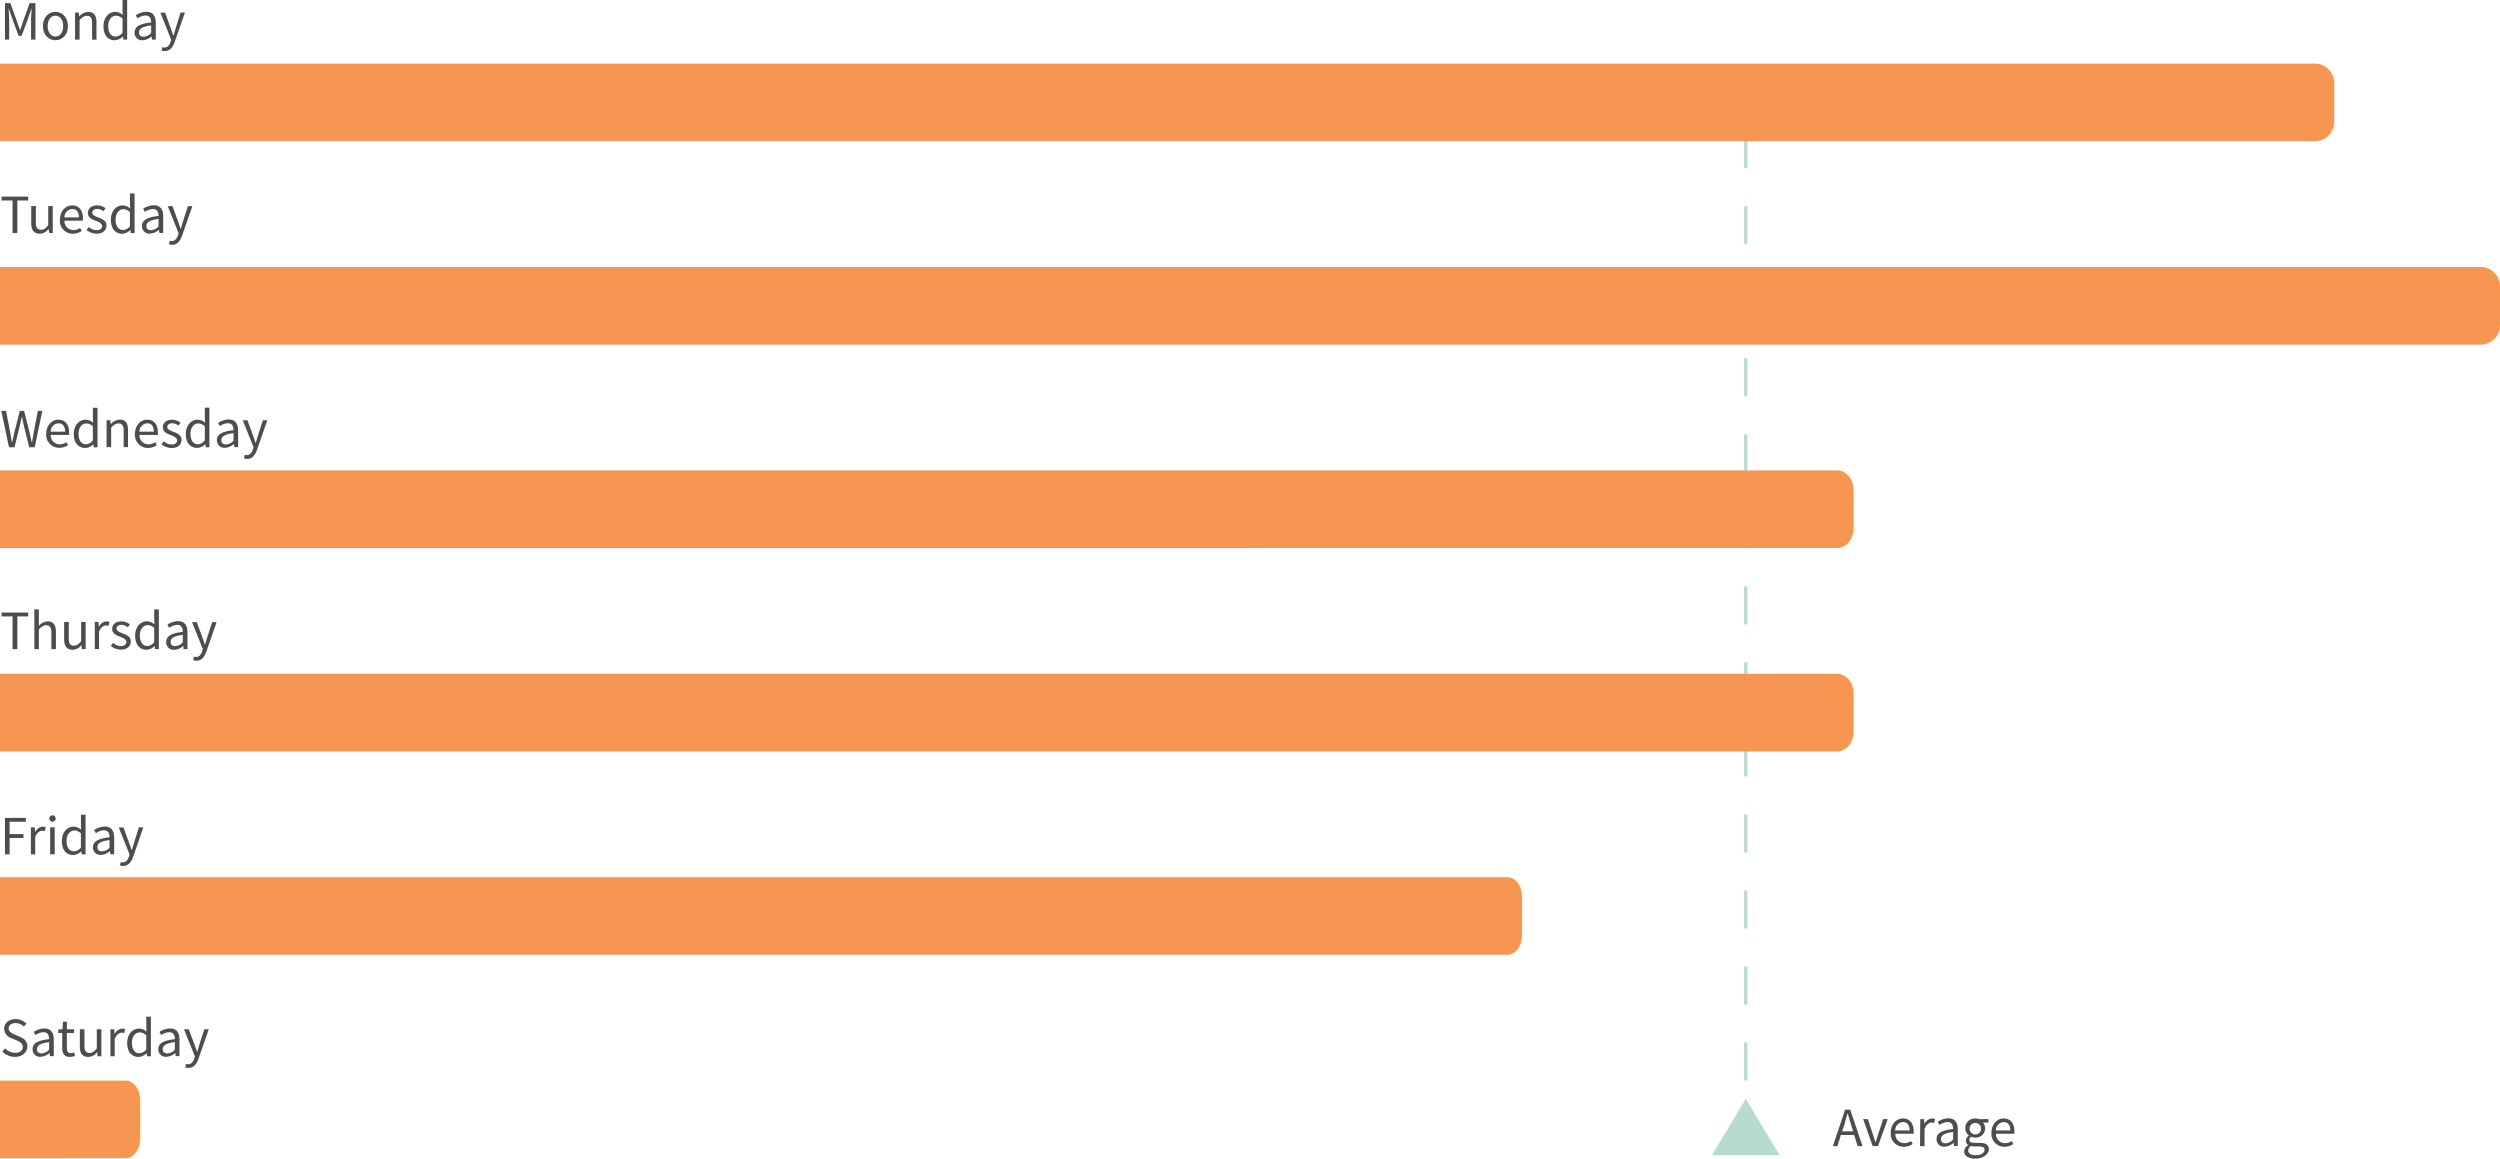 <svg xmlns="http://www.w3.org/2000/svg" viewBox="0 0 720.18 333.76"><title>Asset 1</title><g id="Layer_2" data-name="Layer 2"><g id="Layer_1-2" data-name="Layer 1"><g id="Layer_2-2" data-name="Layer 2"><g id="lines"><path d="M531.53,319.67H533l3.55,10.5h-1.42l-1-3.2H530.3l-1,3.2H528Zm-.85,6.23h3.15l-.5-1.6c-.38-1.17-.72-2.32-1.06-3.54h-.06c-.32,1.22-.66,2.37-1,3.54Z" fill="#4d4d4f"/><path d="M536.72,322.39h1.36l1.47,4.42c.22.77.48,1.55.72,2.29h.06c.22-.74.48-1.52.7-2.29l1.47-4.42h1.3L541,330.17h-1.54Z" fill="#4d4d4f"/><path d="M544.67,326.3c0-2.54,1.71-4.1,3.49-4.1,2,0,3.11,1.42,3.11,3.65a5.08,5.08,0,0,1,0,.75H546a2.58,2.58,0,0,0,2.45,2.71h.14a3.51,3.51,0,0,0,1.94-.61l.46.86a4.63,4.63,0,0,1-2.56.8,3.72,3.72,0,0,1-3.76-4.06Zm5.44-.64c0-1.57-.7-2.42-1.92-2.42a2.4,2.4,0,0,0-2.24,2.42Z" fill="#4d4d4f"/><path d="M553.18,322.39h1.09l.11,1.41h0a2.66,2.66,0,0,1,2.21-1.6,2,2,0,0,1,.83.16l-.26,1.15a2.2,2.2,0,0,0-.75-.13c-.66,0-1.44.48-2,1.79v5H553.1Z" fill="#4d4d4f"/><path d="M557.87,328.15c0-1.7,1.46-2.54,4.77-2.91,0-1-.32-2-1.6-2a4.23,4.23,0,0,0-2.32.83l-.51-.91a5.77,5.77,0,0,1,3.06-1c1.91,0,2.71,1.26,2.71,3.2v4.77h-1.09l-.11-.93h0a4.15,4.15,0,0,1-2.58,1.12,2.12,2.12,0,0,1-2.33-2.17Zm4.77.11V326.1c-2.59.32-3.49,1-3.49,2s.61,1.25,1.38,1.25a3.16,3.16,0,0,0,2.11-1.08Z" fill="#4d4d4f"/><path d="M565.82,331.66A2.25,2.25,0,0,1,567,329.9v-.06a1.44,1.44,0,0,1-.69-1.26,1.82,1.82,0,0,1,.85-1.44v-.06A2.75,2.75,0,0,1,569,322.2a3.1,3.1,0,0,1,1.1.19h2.71v1h-1.6a2.25,2.25,0,0,1,.64,1.6,2.67,2.67,0,0,1-2.62,2.72H569a2.72,2.72,0,0,1-1.17-.27,1.18,1.18,0,0,0-.5.93c0,.5.32.85,1.38.85h1.5c1.81,0,2.72.56,2.72,1.86s-1.52,2.69-3.94,2.69C567.13,333.75,565.82,333,565.82,331.66Zm5.87-.4c0-.72-.56-1-1.57-1h-1.34a3.8,3.8,0,0,1-1-.13,1.64,1.64,0,0,0-.8,1.31c0,.83.85,1.36,2.26,1.36s2.46-.73,2.46-1.54Zm-1-6.29a1.66,1.66,0,1,0,0,.36A1.66,1.66,0,0,0,570.69,325Z" fill="#4d4d4f"/><path d="M573.68,326.3c0-2.54,1.71-4.1,3.49-4.1,2,0,3.11,1.42,3.11,3.65a5.08,5.08,0,0,1,0,.75H575a2.58,2.58,0,0,0,2.45,2.71h.14a3.51,3.51,0,0,0,1.94-.61l.46.86a4.63,4.63,0,0,1-2.56.8,3.72,3.72,0,0,1-3.75-4.06Zm5.44-.64c0-1.57-.7-2.42-1.92-2.42a2.4,2.4,0,0,0-2.24,2.42Z" fill="#4d4d4f"/><path d="M1.44.9H3L5,6.5c.26.72.5,1.47.75,2.19h.06c.26-.72.46-1.47.72-2.19l2-5.6H10.2V11.4H8.95V5.62c0-.93.11-2.18.18-3.11H9.06L8.23,4.9l-2,5.44H5.36l-2-5.44L2.54,2.51H2.48c.06.93.16,2.18.16,3.11V11.4H1.44Z" fill="#4d4d4f"/><path d="M12.37,7.52c0-2.61,1.7-4.1,3.6-4.1s3.6,1.49,3.6,4.1-1.7,4.07-3.6,4.07S12.37,10.1,12.37,7.52Zm5.84,0c0-1.79-.9-3-2.24-3s-2.24,1.22-2.24,3,.91,3,2.24,3S18.21,9.3,18.21,7.52Z" fill="#4d4d4f"/><path d="M21.62,3.62H22.7l.11,1.12h0a3.67,3.67,0,0,1,2.61-1.31c1.63,0,2.37,1.06,2.37,3v5H26.53V6.64c0-1.46-.45-2.08-1.47-2.08-.8,0-1.34.42-2.13,1.2V11.4H21.62Z" fill="#4d4d4f"/><path d="M29.81,7.52c0-2.53,1.6-4.1,3.38-4.1a3.2,3.2,0,0,1,2.18.9L35.3,3V0h1.33V11.4H35.54l-.11-.91h0A3.51,3.51,0,0,1,33,11.59C31.07,11.59,29.81,10.12,29.81,7.52ZM35.3,9.41V5.35a2.71,2.71,0,0,0-1.89-.82c-1.25,0-2.24,1.2-2.24,3s.78,3,2.14,3A2.63,2.63,0,0,0,35.3,9.41Z" fill="#4d4d4f"/><path d="M38.77,9.38c0-1.7,1.46-2.55,4.77-2.91,0-1-.32-2-1.6-2a4.23,4.23,0,0,0-2.32.83l-.51-.91a5.77,5.77,0,0,1,3.06-1c1.91,0,2.71,1.26,2.71,3.2V11.4h-1.1l-.11-.93h0A4.15,4.15,0,0,1,41,11.59a2.12,2.12,0,0,1-2.23-2Q38.77,9.48,38.77,9.38Zm4.77.11V7.33c-2.59.32-3.49,1-3.49,2s.61,1.25,1.38,1.25A3.15,3.15,0,0,0,43.54,9.49Z" fill="#4d4d4f"/><path d="M46.53,14.58l.26-1a2.3,2.3,0,0,0,.59.11c.88,0,1.44-.7,1.76-1.66l.18-.58L46.2,3.65h1.36L49.14,8c.24.67.51,1.47.75,2.19H50c.22-.7.45-1.5.66-2.19L52,3.62h1.28L50.35,12c-.54,1.54-1.34,2.71-2.91,2.71A2.58,2.58,0,0,1,46.53,14.58Z" fill="#4d4d4f"/><path d="M.67,302.92l.8-.93a4.11,4.11,0,0,0,2.9,1.31c1.38,0,2.19-.69,2.19-1.71s-.75-1.41-1.74-1.86l-1.5-.66a3,3,0,0,1-2.13-2.71c0-1.6,1.39-2.79,3.3-2.79a4.36,4.36,0,0,1,3.11,1.3l-.72.86a3.35,3.35,0,0,0-2.39-1c-1.17,0-2,.59-2,1.54s.91,1.39,1.74,1.75l1.49.64c1.22.53,2.16,1.25,2.16,2.8s-1.36,3-3.57,3A5.09,5.09,0,0,1,.67,302.92Z" fill="#4d4d4f"/><path d="M9.38,302.26c0-1.7,1.46-2.54,4.77-2.91,0-1-.32-2-1.6-2a4.23,4.23,0,0,0-2.32.83l-.51-.91a5.77,5.77,0,0,1,3.06-1c1.91,0,2.71,1.26,2.71,3.2v4.77h-1.1l-.11-.93h0a4.15,4.15,0,0,1-2.58,1.12,2.12,2.12,0,0,1-2.32-2.17Zm4.77.11v-2.16c-2.59.32-3.49,1-3.49,2s.61,1.25,1.38,1.25a3.16,3.16,0,0,0,2.11-1.08Z" fill="#4d4d4f"/><path d="M17.92,301.88v-4.31H16.77v-1L18,296.5l.16-2.18h1.1v2.18h2.1v1.07h-2.1v4.32c0,1,.3,1.5,1.2,1.5a2.82,2.82,0,0,0,.88-.21l.26,1a4.82,4.82,0,0,1-1.44.29C18.48,304.47,17.92,303.42,17.92,301.88Z" fill="#4d4d4f"/><path d="M23,301.43V296.5h1.33v4.75c0,1.46.43,2.08,1.46,2.08.8,0,1.36-.4,2.1-1.31V296.5H29.2v7.78H28.1l-.1-1.22h0a3.29,3.29,0,0,1-2.56,1.41C23.73,304.47,23,303.42,23,301.43Z" fill="#4d4d4f"/><path d="M31.81,296.5H32.9l.11,1.41h0a2.66,2.66,0,0,1,2.21-1.6,2,2,0,0,1,.83.16l-.26,1.15a2.2,2.2,0,0,0-.75-.13c-.66,0-1.44.48-2,1.79v5H31.81Z" fill="#4d4d4f"/><path d="M36.64,300.41c0-2.53,1.6-4.1,3.38-4.1a3.21,3.21,0,0,1,2.18.9l-.06-1.33v-3h1.33v11.4h-1.1l-.11-.91h0a3.51,3.51,0,0,1-2.35,1.1C37.9,304.47,36.64,303,36.64,300.41Zm5.49,1.89v-4.07a2.71,2.71,0,0,0-1.89-.82c-1.25,0-2.24,1.2-2.24,3s.78,3,2.14,3a2.63,2.63,0,0,0,2-1.11Z" fill="#4d4d4f"/><path d="M45.6,302.26c0-1.7,1.46-2.54,4.77-2.91,0-1-.32-2-1.6-2a4.23,4.23,0,0,0-2.32.83l-.51-.91a5.77,5.77,0,0,1,3.06-1c1.91,0,2.71,1.26,2.71,3.2v4.77h-1.1l-.11-.93h0a4.15,4.15,0,0,1-2.58,1.12,2.12,2.12,0,0,1-2.32-2.17Zm4.77.11v-2.16c-2.59.32-3.49,1-3.49,2s.61,1.25,1.38,1.25a3.16,3.16,0,0,0,2.11-1.08Z" fill="#4d4d4f"/><path d="M53.36,307.47l.26-1a2.26,2.26,0,0,0,.59.11c.88,0,1.44-.7,1.76-1.67l.18-.58L53,296.5h1.36L56,300.81c.24.67.51,1.47.75,2.19h.06c.22-.7.45-1.5.66-2.19l1.39-4.31h1.28l-2.93,8.42c-.54,1.54-1.34,2.71-2.91,2.71A2.59,2.59,0,0,1,53.36,307.47Z" fill="#4d4d4f"/><path d="M.37,118.35H1.74l1.1,5.71c.19,1.14.42,2.26.61,3.39h.06c.24-1.14.5-2.27.74-3.39l1.46-5.71H6.93l1.46,5.71c.26,1.1.51,2.26.77,3.39h.06c.19-1.14.38-2.27.59-3.39l1.1-5.71H12.2L10,128.85H8.42l-1.58-6.32c-.19-.82-.35-1.57-.51-2.38H6.26c-.16.82-.35,1.57-.53,2.38l-1.55,6.32H2.59Z" fill="#4d4d4f"/><path d="M13.31,125c0-2.54,1.71-4.1,3.49-4.1,2,0,3.11,1.42,3.11,3.65a5.07,5.07,0,0,1,0,.75h-5.3a2.58,2.58,0,0,0,2.46,2.7h.13a3.51,3.51,0,0,0,1.94-.61l.46.86A4.63,4.63,0,0,1,17,129a3.72,3.72,0,0,1-3.7-3.74Q13.3,125.13,13.31,125Zm5.44-.64c0-1.57-.7-2.42-1.92-2.42a2.4,2.4,0,0,0-2.24,2.42Z" fill="#4d4d4f"/><path d="M21.26,125c0-2.53,1.6-4.1,3.38-4.1a3.2,3.2,0,0,1,2.18.9l-.06-1.33v-3h1.33v11.4H27l-.11-.91h0a3.51,3.51,0,0,1-2.35,1.1C22.53,129,21.26,127.57,21.26,125Zm5.49,1.89V122.8a2.71,2.71,0,0,0-1.89-.82c-1.25,0-2.24,1.2-2.24,3s.78,3,2.14,3a2.63,2.63,0,0,0,2-1.12Z" fill="#4d4d4f"/><path d="M30.7,121.07h1.09l.11,1.12h0a3.67,3.67,0,0,1,2.61-1.31c1.63,0,2.37,1.06,2.37,3v4.93H35.62v-4.75c0-1.46-.45-2.08-1.47-2.08-.8,0-1.34.42-2.13,1.2v5.63H30.7Z" fill="#4d4d4f"/><path d="M38.88,125c0-2.54,1.71-4.1,3.49-4.1,2,0,3.11,1.42,3.11,3.65a5.07,5.07,0,0,1,0,.75h-5.3a2.58,2.58,0,0,0,2.46,2.7h.13a3.51,3.51,0,0,0,1.94-.61l.46.86a4.63,4.63,0,0,1-2.56.8,3.72,3.72,0,0,1-3.74-3.7Q38.86,125.18,38.88,125Zm5.44-.64c0-1.57-.7-2.42-1.92-2.42a2.4,2.4,0,0,0-2.24,2.42Z" fill="#4d4d4f"/><path d="M46.53,128l.66-.88a3.5,3.5,0,0,0,2.29.93c1,0,1.54-.54,1.54-1.22s-.93-1.15-1.78-1.47c-1.1-.4-2.32-.93-2.32-2.24s1-2.21,2.67-2.21a3.88,3.88,0,0,1,2.42.88l-.62.83a2.89,2.89,0,0,0-1.78-.69c-1,0-1.42.53-1.42,1.12s.85,1,1.73,1.34c1.12.42,2.37.88,2.37,2.35,0,1.26-1,2.32-2.85,2.32A4.68,4.68,0,0,1,46.53,128Z" fill="#4d4d4f"/><path d="M53.53,125c0-2.53,1.6-4.1,3.38-4.1a3.2,3.2,0,0,1,2.18.9L59,120.44v-3h1.33v11.4H59.27l-.11-.91h0a3.51,3.51,0,0,1-2.35,1.1C54.8,129,53.53,127.57,53.53,125ZM59,126.86V122.8a2.71,2.71,0,0,0-1.89-.82c-1.25,0-2.24,1.2-2.24,3s.78,3,2.14,3A2.63,2.63,0,0,0,59,126.86Z" fill="#4d4d4f"/><path d="M62.49,126.83c0-1.7,1.46-2.55,4.77-2.91,0-1-.32-2-1.6-2a4.23,4.23,0,0,0-2.32.83l-.51-.91a5.77,5.77,0,0,1,3.06-1c1.91,0,2.71,1.26,2.71,3.2v4.77H67.51l-.11-.93h0A4.15,4.15,0,0,1,64.77,129a2.12,2.12,0,0,1-2.28-2.17Zm4.77.11v-2.16c-2.59.32-3.49,1-3.49,2s.61,1.25,1.38,1.25a3.15,3.15,0,0,0,2.12-1.09Z" fill="#4d4d4f"/><path d="M70.26,132l.26-1a2.3,2.3,0,0,0,.59.11c.88,0,1.44-.7,1.76-1.66l.18-.58-3.12-7.8h1.36l1.58,4.31c.24.67.51,1.47.75,2.19h.06c.22-.7.45-1.5.66-2.19l1.39-4.31H77l-2.93,8.42c-.54,1.54-1.34,2.71-2.91,2.71A2.58,2.58,0,0,1,70.26,132Z" fill="#4d4d4f"/><path d="M1.44,235.61h6v1.12H2.77v3.55h4v1.12h-4v4.71H1.44Z" fill="#4d4d4f"/><path d="M8.9,238.33H10l.11,1.41h0a2.66,2.66,0,0,1,2.21-1.6,2,2,0,0,1,.83.16l-.26,1.15a2.17,2.17,0,0,0-.75-.13c-.66,0-1.44.48-2,1.79v5H8.9Z" fill="#4d4d4f"/><path d="M14.21,235.88a.92.92,0,1,1,.82.82A.92.92,0,0,1,14.21,235.88Zm.24,2.45h1.31v7.78H14.45Z" fill="#4d4d4f"/><path d="M17.82,242.24c0-2.53,1.6-4.1,3.38-4.1a3.21,3.21,0,0,1,2.18.9l-.06-1.33v-3h1.33v11.4h-1.1l-.11-.91h0A3.51,3.51,0,0,1,21,246.3C19.09,246.3,17.82,244.83,17.82,242.24Zm5.49,1.89v-4.07a2.71,2.71,0,0,0-1.89-.82c-1.25,0-2.24,1.2-2.24,3s.78,3,2.14,3A2.63,2.63,0,0,0,23.31,244.13Z" fill="#4d4d4f"/><path d="M26.78,244.1c0-1.7,1.46-2.54,4.77-2.91,0-1-.32-2-1.6-2a4.23,4.23,0,0,0-2.32.83l-.51-.91a5.77,5.77,0,0,1,3.06-1c1.91,0,2.71,1.26,2.71,3.2v4.77h-1.1l-.11-.93h0a4.15,4.15,0,0,1-2.58,1.12,2.12,2.12,0,0,1-2.32-2.17Zm4.77.11V242c-2.59.32-3.49,1-3.49,2s.61,1.25,1.38,1.25A3.16,3.16,0,0,0,31.55,244.21Z" fill="#4d4d4f"/><path d="M34.54,249.3l.26-1a2.26,2.26,0,0,0,.59.11c.88,0,1.44-.7,1.76-1.67l.18-.58-3.12-7.79h1.36l1.58,4.31c.24.67.51,1.47.75,2.19H38c.22-.7.45-1.5.66-2.19L40,238.33h1.3l-2.93,8.42c-.54,1.54-1.34,2.71-2.91,2.71A2.59,2.59,0,0,1,34.54,249.3Z" fill="#4d4d4f"/><path d="M36.14,333.65c2.32,0,4.23-2.52,4.23-5.59V316.88c0-3.08-1.9-5.59-4.23-5.59H0v22.37Z" fill="#f69652"/><polygon points="493.15 332.79 493.15 332.79 502.9 316.54 512.65 332.79 493.15 332.79" fill="#b6dccd"/><line x1="502.9" y1="327.82" x2="502.9" y2="322.23" fill="none" stroke="#b6dccd" stroke-miterlimit="10" stroke-width="0.93"/><line x1="502.9" y1="311.27" x2="502.9" y2="31.96" fill="none" stroke="#b6dccd" stroke-miterlimit="10" stroke-width="0.93" stroke-dasharray="10.95 10.95"/><line x1="502.9" y1="26.48" x2="502.9" y2="20.89" fill="none" stroke="#b6dccd" stroke-miterlimit="10" stroke-width="0.93"/><path d="M666.83,40.68a5.61,5.61,0,0,0,5.59-5.59V23.91a5.61,5.61,0,0,0-5.59-5.59H0V40.68Z" fill="#f69652"/><path d="M529.19,157.87c2.62,0,4.75-2.52,4.75-5.59V141.1c0-3.08-2.14-5.59-4.75-5.59H0v22.37Z" fill="#f69652"/><path d="M434.21,275.06c2.32,0,4.23-2.52,4.23-5.59V258.28c0-3.08-1.9-5.59-4.23-5.59H0v22.37Z" fill="#f69652"/><path d="M529.19,216.47c2.62,0,4.75-2.52,4.75-5.59V199.69c0-3.08-2.14-5.59-4.75-5.59H0v22.37Z" fill="#f69652"/><path d="M3.62,177.57H.45v-1.12H8.13v1.12H5V187H3.62Z" fill="#4d4d4f"/><path d="M9.89,175.55H11.2v4.71A3.72,3.72,0,0,1,13.74,179c1.63,0,2.37,1.06,2.37,3v5H14.8v-4.8c0-1.46-.45-2.08-1.47-2.08-.8,0-1.34.42-2.13,1.2V187H9.89Z" fill="#4d4d4f"/><path d="M18.48,184.1v-4.93h1.33v4.75c0,1.46.43,2.08,1.46,2.08.8,0,1.36-.4,2.1-1.31v-5.52h1.31V187h-1.1l-.11-1.22h0a3.29,3.29,0,0,1-2.56,1.41C19.21,187.14,18.48,186.09,18.48,184.1Z" fill="#4d4d4f"/><path d="M27.29,179.17h1.09l.11,1.41h0A2.66,2.66,0,0,1,30.7,179a2,2,0,0,1,.83.16l-.26,1.15a2.17,2.17,0,0,0-.75-.13c-.66,0-1.44.48-2,1.79v5H27.29Z" fill="#4d4d4f"/><path d="M31.92,186.07l.66-.88a3.5,3.5,0,0,0,2.29.93c1,0,1.54-.54,1.54-1.22s-.93-1.15-1.78-1.47c-1.1-.4-2.32-.93-2.32-2.24S33.3,179,35,179a3.88,3.88,0,0,1,2.42.88l-.62.83A2.89,2.89,0,0,0,35,180c-1,0-1.42.53-1.42,1.12s.85,1,1.73,1.34c1.12.42,2.37.88,2.37,2.35,0,1.26-1,2.32-2.85,2.32A4.69,4.69,0,0,1,31.92,186.07Z" fill="#4d4d4f"/><path d="M38.93,183.08c0-2.53,1.6-4.1,3.38-4.1a3.21,3.21,0,0,1,2.18.9l-.06-1.33v-3h1.33V187h-1.1l-.11-.91h0a3.51,3.51,0,0,1-2.35,1.1C40.19,187.14,38.93,185.67,38.93,183.08ZM44.42,185v-4.1a2.71,2.71,0,0,0-1.89-.82c-1.25,0-2.24,1.2-2.24,3s.78,3,2.14,3A2.63,2.63,0,0,0,44.42,185Z" fill="#4d4d4f"/><path d="M47.89,184.93c0-1.7,1.46-2.54,4.77-2.91,0-1-.32-2-1.6-2a4.23,4.23,0,0,0-2.32.83l-.51-.91a5.77,5.77,0,0,1,3.06-1c1.91,0,2.71,1.26,2.71,3.2V187H52.9l-.11-.93h0a4.15,4.15,0,0,1-2.58,1.12,2.12,2.12,0,0,1-2.32-2.26Zm4.77.11v-2.16c-2.59.32-3.49,1-3.49,2s.61,1.25,1.38,1.25A3.16,3.16,0,0,0,52.66,185Z" fill="#4d4d4f"/><path d="M55.65,190.14l.26-1a2.26,2.26,0,0,0,.59.11c.88,0,1.44-.7,1.76-1.67l.18-.58-3.12-7.79h1.36l1.58,4.31c.24.67.51,1.47.75,2.19h.06c.22-.7.45-1.5.66-2.19l1.39-4.31H62.4l-2.93,8.42c-.54,1.54-1.34,2.71-2.91,2.71A2.59,2.59,0,0,1,55.65,190.14Z" fill="#4d4d4f"/><path d="M714.59,99.28a5.61,5.61,0,0,0,5.59-5.59V82.5a5.61,5.61,0,0,0-5.59-5.59H0V99.28Z" fill="#f69652"/><path d="M3.62,57.76H.45V56.64H8.13v1.12H5v9.38H3.62Z" fill="#4d4d4f"/><path d="M9,64.29V59.36h1.33v4.75c0,1.46.43,2.08,1.46,2.08.8,0,1.36-.4,2.1-1.31V59.36H15.2v7.78h-1L14,65.92h0a3.29,3.29,0,0,1-2.56,1.41C9.78,67.33,9,66.27,9,64.29Z" fill="#4d4d4f"/><path d="M17.28,63.27c0-2.54,1.71-4.1,3.49-4.1,2,0,3.11,1.42,3.11,3.65a5.07,5.07,0,0,1,0,.75h-5.3A2.58,2.58,0,0,0,21,66.28h.14a3.51,3.51,0,0,0,1.94-.61l.46.86a4.63,4.63,0,0,1-2.56.8,3.72,3.72,0,0,1-3.75-3.69Q17.26,63.45,17.28,63.27Zm5.44-.64c0-1.57-.7-2.42-1.92-2.42a2.4,2.4,0,0,0-2.24,2.42Z" fill="#4d4d4f"/><path d="M24.93,66.26l.66-.88a3.5,3.5,0,0,0,2.29.93c1,0,1.54-.54,1.54-1.22s-.93-1.15-1.78-1.47c-1.1-.4-2.32-.93-2.32-2.24s1-2.21,2.67-2.21A3.88,3.88,0,0,1,30.4,60l-.62.83A2.89,2.89,0,0,0,28,60.19c-1,0-1.42.53-1.42,1.12s.85,1,1.73,1.34c1.12.42,2.37.88,2.37,2.35,0,1.26-1,2.32-2.85,2.32A4.68,4.68,0,0,1,24.93,66.26Z" fill="#4d4d4f"/><path d="M31.94,63.27c0-2.53,1.6-4.1,3.38-4.1a3.2,3.2,0,0,1,2.18.9l-.06-1.33v-3h1.33v11.4h-1.1l-.11-.91h0a3.51,3.51,0,0,1-2.35,1.1C33.2,67.33,31.94,65.86,31.94,63.27Zm5.49,1.89V61.09a2.71,2.71,0,0,0-1.89-.82c-1.25,0-2.24,1.2-2.24,3s.78,3,2.14,3a2.63,2.63,0,0,0,2-1.12Z" fill="#4d4d4f"/><path d="M40.9,65.12c0-1.7,1.46-2.55,4.77-2.91,0-1-.32-2-1.6-2a4.23,4.23,0,0,0-2.32.83l-.51-.91a5.77,5.77,0,0,1,3.06-1c1.91,0,2.71,1.26,2.71,3.2V67.1h-1.1l-.11-.93h0a4.15,4.15,0,0,1-2.58,1.12,2.12,2.12,0,0,1-2.32-2.17Zm4.77.11V63.07c-2.59.32-3.49,1-3.49,2s.61,1.25,1.38,1.25A3.15,3.15,0,0,0,45.67,65.23Z" fill="#4d4d4f"/><path d="M48.66,70.32l.26-1a2.3,2.3,0,0,0,.59.11c.88,0,1.44-.7,1.76-1.66l.18-.58-3.12-7.8h1.36l1.58,4.31c.24.67.51,1.47.75,2.19h.06c.22-.7.45-1.5.66-2.19l1.39-4.31h1.28l-2.93,8.42c-.54,1.54-1.34,2.71-2.91,2.71A2.58,2.58,0,0,1,48.66,70.32Z" fill="#4d4d4f"/></g></g></g></g></svg>
